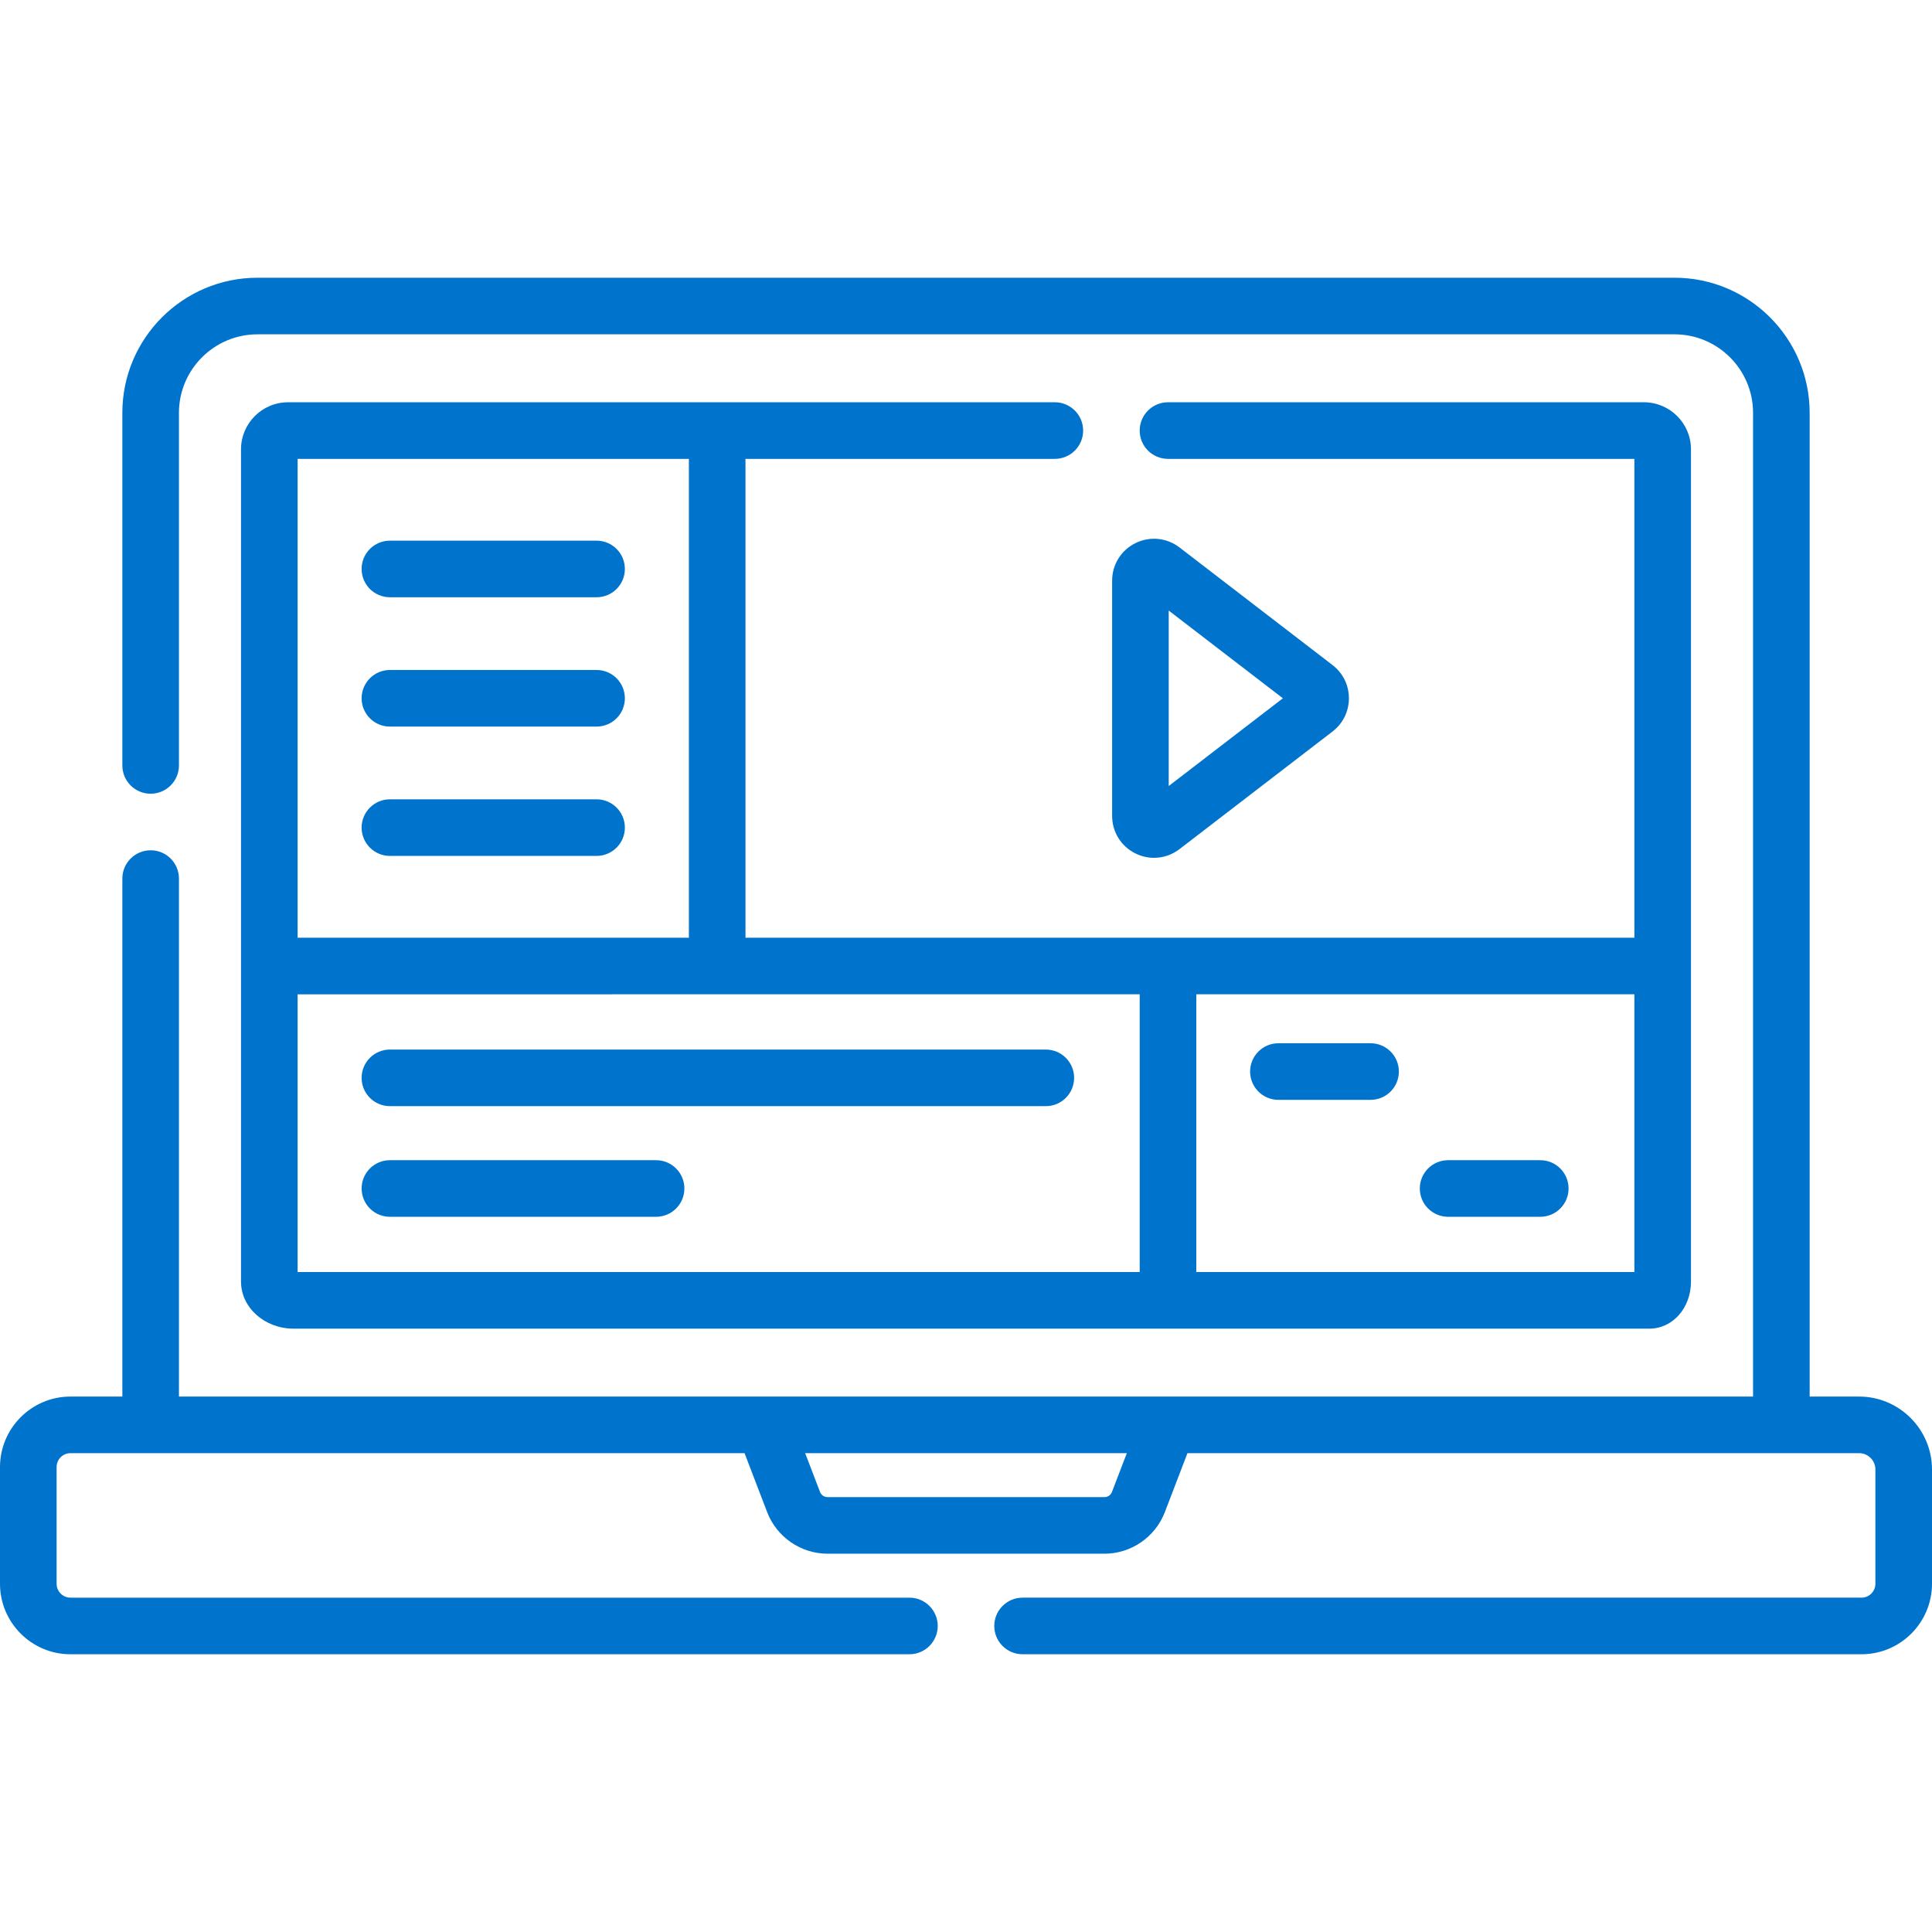 <?xml version="1.0"?>
<svg xmlns="http://www.w3.org/2000/svg" xmlns:xlink="http://www.w3.org/1999/xlink" xmlns:svgjs="http://svgjs.com/svgjs" version="1.1" width="512" height="512" x="0" y="0" viewBox="0 0 512 512" style="enable-background:new 0 0 512 512" xml:space="preserve"><g><g xmlns="http://www.w3.org/2000/svg"><path d="m492.673 370.103h-13.096v-260.694c0-19.744-16.063-35.807-35.806-35.807h-375.542c-19.744 0-35.806 16.063-35.806 35.807v93.437c0 4.143 3.358 7.5 7.5 7.5s7.5-3.357 7.5-7.5v-93.437c0-11.473 9.333-20.807 20.806-20.807h375.543c11.473 0 20.806 9.334 20.806 20.807v260.693c-26.621 0-390.356 0-417.155 0v-137.27c0-4.143-3.358-7.5-7.5-7.5s-7.5 3.357-7.5 7.5v137.27h-13.739c-10.303.001-18.684 8.383-18.684 18.685v30.926c0 10.302 8.381 18.684 18.684 18.684h222.323c4.142 0 7.5-3.357 7.5-7.5s-3.358-7.5-7.5-7.5h-222.323c-2.031 0-3.684-1.652-3.684-3.684v-30.926c0-2.031 1.652-3.685 3.684-3.685h178.628l6.006 15.663c2.52 6.57 8.94 10.984 15.977 10.984h73.411c7.035 0 13.456-4.414 15.977-10.984l6.006-15.663h177.985c2.386 0 4.326 1.941 4.326 4.327v30.283c0 2.031-1.652 3.684-3.684 3.684h-222.322c-4.143 0-7.5 3.357-7.5 7.5s3.357 7.5 7.5 7.5h222.322c10.302 0 18.684-8.382 18.684-18.684v-30.282c0-10.657-8.67-19.327-19.327-19.327zm-197.997 25.291c-.311.812-1.103 1.356-1.971 1.356h-73.411c-.868 0-1.66-.545-1.971-1.355l-3.947-10.292h85.247z" fill="#0074cd" data-original="#000000" style=""/><path d="m279.544 121.605c4.143 0 7.5-3.357 7.5-7.5s-3.357-7.5-7.5-7.5c-8.762 0-192.649 0-203.205 0-6.876 0-12.47 5.599-12.47 12.479v220.54c0 6.882 6.24 12.48 13.911 12.48h359.32c6.185 0 11.028-5.482 11.028-12.48 0-9.501 0-211.996 0-220.54 0-6.881-5.594-12.479-12.47-12.479h-126.126c-4.143 0-7.5 3.357-7.5 7.5s3.357 7.5 7.5 7.5h123.598v126.895h-235.57v-126.895zm-200.674 141.899c14.559 0 208.634-.004 223.162-.004v73.604h-223.162zm238.162 73.601v-73.605h116.098v73.604h-116.098zm-134.472-88.605h-103.69v-126.895h103.69z" fill="#0074cd" data-original="#000000" style=""/><path d="m305.836 227.333c2.391 0 4.759-.782 6.748-2.311l40.556-31.17c2.756-2.118 4.336-5.326 4.335-8.801 0-3.475-1.581-6.682-4.337-8.799l-40.554-31.169c-3.378-2.595-7.849-3.036-11.668-1.155-3.819 1.882-6.192 5.696-6.192 9.955v62.34c0 4.259 2.373 8.073 6.192 9.955 1.571.774 3.251 1.155 4.92 1.155zm3.888-65.528 30.25 23.249-30.25 23.249z" fill="#0074cd" data-original="#000000" style=""/><path d="m103.333 158.28h54.764c4.142 0 7.5-3.357 7.5-7.5s-3.358-7.5-7.5-7.5h-54.764c-4.142 0-7.5 3.357-7.5 7.5s3.358 7.5 7.5 7.5z" fill="#0074cd" data-original="#000000" style=""/><path d="m103.333 192.554h54.764c4.142 0 7.5-3.357 7.5-7.5s-3.358-7.5-7.5-7.5h-54.764c-4.142 0-7.5 3.357-7.5 7.5s3.358 7.5 7.5 7.5z" fill="#0074cd" data-original="#000000" style=""/><path d="m103.333 226.827h54.764c4.142 0 7.5-3.357 7.5-7.5s-3.358-7.5-7.5-7.5h-54.764c-4.142 0-7.5 3.357-7.5 7.5s3.358 7.5 7.5 7.5z" fill="#0074cd" data-original="#000000" style=""/><path d="m277.151 278.142h-173.818c-4.142 0-7.5 3.357-7.5 7.5s3.358 7.5 7.5 7.5h173.818c4.143 0 7.5-3.357 7.5-7.5s-3.358-7.5-7.5-7.5z" fill="#0074cd" data-original="#000000" style=""/><path d="m173.869 307.463h-70.536c-4.142 0-7.5 3.357-7.5 7.5s3.358 7.5 7.5 7.5h70.536c4.142 0 7.5-3.357 7.5-7.5s-3.358-7.5-7.5-7.5z" fill="#0074cd" data-original="#000000" style=""/><path d="m363.214 276.472h-24.422c-4.143 0-7.5 3.357-7.5 7.5s3.357 7.5 7.5 7.5h24.422c4.143 0 7.5-3.357 7.5-7.5s-3.357-7.5-7.5-7.5z" fill="#0074cd" data-original="#000000" style=""/><path d="m408.187 307.463h-24.422c-4.143 0-7.5 3.357-7.5 7.5s3.357 7.5 7.5 7.5h24.422c4.143 0 7.5-3.357 7.5-7.5s-3.357-7.5-7.5-7.5z" fill="#0074cd" data-original="#000000" style=""/></g></g></svg>
